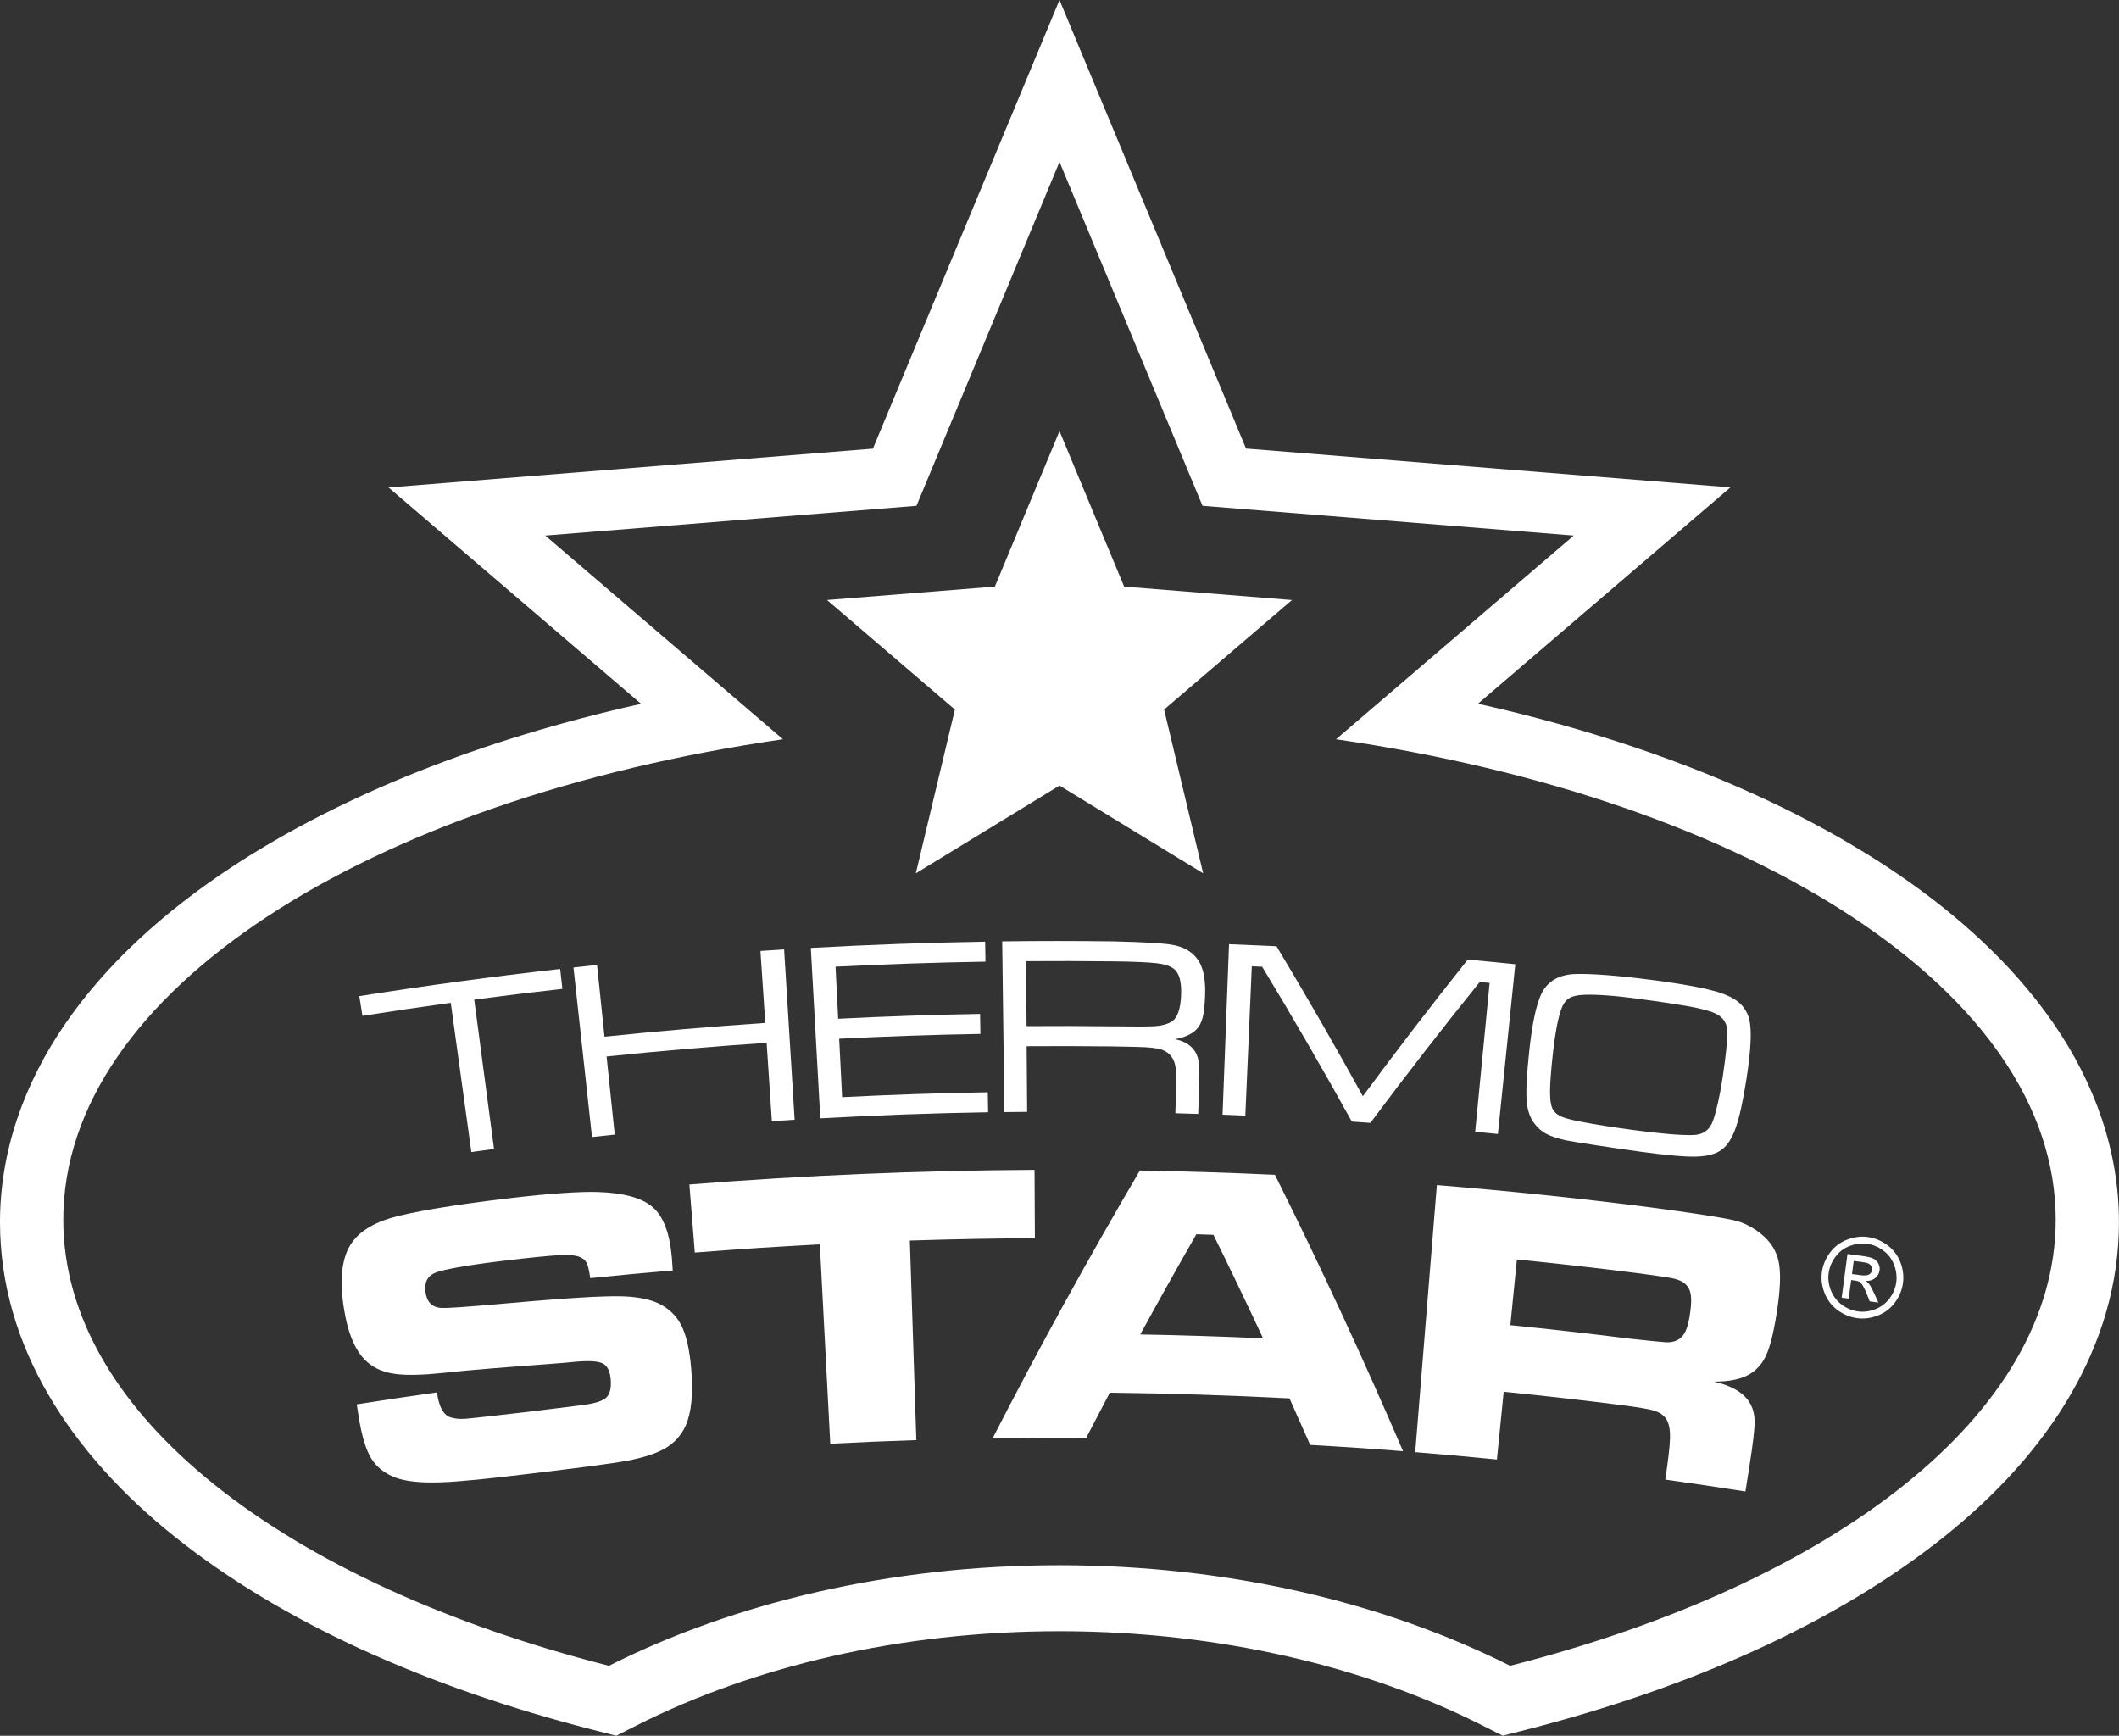 <svg viewBox="0 0 425.2 348.28" xmlns="http://www.w3.org/2000/svg" id="Ebene_1"><rect x="0" y="0" width="425.2" height="348.28" fill="#333333" stroke="none"/><path style="fill:#fff;" d="M412.13,205.45c-12.37-17.93-31.92-32.61-56.22-44.27-17.47-8.34-37.47-15.09-59.34-19.98l50.66-43.41-97.2-7.79L212.6,0l-37.44,90.02-97.19,7.79,50.67,43.41c-32.03,7.15-60.06,18.28-81.98,32.64-13.89,9.14-25.37,19.63-33.59,31.59C4.86,217.38-.02,231,0,245.3c.03,24.64,14.07,46.29,35.14,63.1,21.21,16.94,50.09,30.05,83.91,38.7l4.6,1.17,4.24-2.14c23.18-11.69,52.63-18.84,84.71-18.83,32.07,0,61.52,7.14,84.7,18.83l4.24,2.13,4.61-1.17c33.81-8.65,62.69-21.76,83.9-38.7,21.07-16.81,35.11-38.46,35.14-63.1.02-14.3-4.86-27.93-13.07-39.85ZM303.02,334.24c-25.16-12.67-56.47-20.18-90.42-20.18s-65.25,7.52-90.41,20.18c-64.97-16.56-109.49-50.42-109.49-89.5,0-45.75,61-84.34,144.41-96.41l-47.7-40.87,74.49-5.97,28.7-69,28.7,69,74.49,5.97-47.7,40.87c83.4,12.07,144.41,50.66,144.41,96.41,0,39.08-44.52,72.93-109.48,89.5Z"></path><polygon style="fill:#fff;" points="212.6 86.5 225.57 117.7 259.25 120.39 233.59 142.37 241.43 175.23 212.6 157.62 183.77 175.23 191.61 142.37 165.95 120.39 199.63 117.7 212.6 86.5"></polygon><path style="fill:#fff;" d="M71.57,281.78c5.37-.85,10.74-1.65,16.12-2.4.34,2.63,1.12,4.24,2.34,4.85.87.38,1.94.53,3.21.45,1.27-.08,5.25-.55,11.95-1.31,7.01-.87,11.22-1.36,12.62-1.58,1.4-.22,2.5-.53,3.29-.96,1.17-.62,1.65-2.03,1.43-4.22-.16-1.59-.7-2.62-1.63-3.06-.93-.45-2.74-.56-5.43-.32-2.07.23-6.46.54-13.18,1.05-6.88.53-11.36.96-13.43,1.2-4.04.42-7.18.5-9.43.21-2.25-.29-4.09-1.02-5.51-2.21-2.42-1.96-4.07-5.61-4.91-10.95-.95-5.99-.41-10.41,1.64-13.25,1.56-2.2,4.23-3.87,8.01-4.96,3.78-1.08,11.59-2.48,23.46-3.89,8.38-.99,14.3-1.36,17.75-1.26,5.31.16,9.03,1.2,11.15,3.09,2.13,1.88,3.39,5.26,3.8,10.13.04.45.09,1.28.17,2.52-5.52.47-11.04.98-16.55,1.55-.21-1.48-.44-2.49-.7-3.02-.26-.53-.72-.93-1.35-1.21-.79-.34-2.12-.47-4-.39-1.89.09-5.85.46-11.9,1.2-7.28.89-11.68,1.72-13.21,2.36-1.53.65-2.16,1.95-1.89,3.9.26,1.87,1.21,2.91,2.85,3.11,1.35.17,7.39-.36,18.13-1.3,9.04-.79,15.11-1.07,18.18-1.01,3.07.06,5.55.52,7.43,1.35,2.14,1,3.72,2.49,4.73,4.47,1.01,1.99,1.67,4.9,1.99,8.75.42,5.05.03,8.86-1.14,11.44-.88,1.89-2.19,3.36-3.94,4.41-1.75,1.05-4.27,1.89-7.54,2.53-3.52.67-10.1,1.48-19.74,2.65-8.07.98-14.05,1.6-17.95,1.73-3.9.13-6.91-.17-9.01-.94-2.19-.83-3.82-2.12-4.89-3.87-1.07-1.74-1.91-4.52-2.51-8.33l-.39-2.49Z"></path><path style="fill:#fff;" d="M138.34,237.66c23.05-1.83,46.15-2.81,69.25-2.93.02,4.57.05,9.14.07,13.71-8.36.04-16.73.2-25.09.47.43,13.35.87,26.69,1.3,40.04-5.76.19-11.52.43-17.27.73-.7-13.34-1.39-26.67-2.09-40.01-8.37.44-16.73.99-25.09,1.65-.36-4.55-.72-9.11-1.09-13.66Z"></path><path style="fill:#fff;" d="M262.9,289.92c-1.37-3.12-2.75-6.23-4.15-9.34-12.01-.62-24.04-1-36.06-1.14-1.59,3.02-3.17,6.04-4.73,9.06-6.26-.04-12.52,0-18.78.09,9.27-18.07,19.12-35.99,29.55-53.73,9.03.16,18.07.44,27.1.86,9.15,18.36,17.72,36.86,25.71,55.46-6.21-.49-12.42-.91-18.64-1.26ZM253.45,268.53c-3.24-6.94-6.56-13.87-9.96-20.77-1.14-.04-2.29-.07-3.43-.11-3.83,6.68-7.58,13.38-11.25,20.1,8.22.15,16.43.41,24.64.78Z"></path><path style="fill:#fff;" d="M283.98,291.37c1.45-17.86,2.9-35.73,4.34-53.59,14.02,1.14,28.02,2.59,41.99,4.36,9.84,1.28,15.71,2.25,17.62,2.7,1.92.45,3.7,1.34,5.34,2.65,1.98,1.55,3.19,3.46,3.65,5.72.46,2.26.32,5.7-.41,10.28-.61,3.87-1.31,6.67-2.09,8.4-.78,1.74-1.95,3.04-3.48,3.92-1.66.94-4,1.41-7.04,1.41,3.47.77,5.84,2.14,7.09,4.06.72,1.15,1.09,2.46,1.1,3.94.01,1.48-.35,4.51-1.07,9.1-.26,1.65-.52,3.29-.78,4.94-5.35-.84-10.72-1.64-16.08-2.38.13-.95.26-1.9.4-2.85.41-2.96.6-5.1.54-6.39-.05-1.29-.33-2.32-.85-3.07-.52-.71-1.31-1.22-2.37-1.54-1.05-.31-3.3-.7-6.73-1.13-7.8-.99-15.6-1.87-23.42-2.65-.45,4.53-.91,9.07-1.36,13.6-5.46-.55-10.93-1.04-16.4-1.48ZM303.07,265.89c7.92.79,15.83,1.69,23.73,2.68,4.14.44,6.62.71,7.42.75.81.04,1.52-.06,2.13-.33.79-.34,1.4-.93,1.81-1.76.42-.83.75-2.13,1-3.9.24-1.74.26-3.07.03-3.97-.22-.9-.73-1.61-1.52-2.12-.56-.34-1.26-.59-2.09-.76-.83-.17-3.22-.53-7.16-1.05-8-1.01-16.02-1.92-24.04-2.72-.44,4.39-.88,8.78-1.31,13.17Z"></path><path style="fill:#fff;" d="M72.11,199.87c13.4-2.12,26.83-3.94,40.29-5.45.15,1.33.3,2.66.45,3.99-5.9.66-11.8,1.38-17.69,2.16,1.32,9.99,2.65,19.97,3.97,29.96-1.52.2-3.03.41-4.55.62-1.38-9.98-2.75-19.96-4.13-29.94-5.91.82-11.82,1.69-17.72,2.62-.21-1.32-.42-2.64-.63-3.96Z"></path><path style="fill:#fff;" d="M115.06,194.12c1.58-.17,3.16-.34,4.74-.51.5,4.8,1,9.6,1.5,14.4,10.74-1.12,21.5-2.03,32.26-2.76-.32-4.81-.64-9.63-.97-14.44,1.58-.11,3.17-.21,4.75-.31.7,11.39,1.4,22.78,2.11,34.17-1.52.09-3.05.19-4.57.29-.35-5.24-.7-10.48-1.05-15.72-10.72.72-21.42,1.63-32.11,2.74.54,5.22,1.09,10.44,1.63,15.67-1.52.16-3.04.32-4.56.49-1.24-11.34-2.48-22.69-3.72-34.03Z"></path><path style="fill:#fff;" d="M164.6,224.38c-.63-11.39-1.27-22.79-1.9-34.18,11.65-.65,23.32-1.07,34.98-1.26.02,1.34.04,2.67.07,4.01-10.03.17-20.06.5-30.09,1.01l.53,10.45c9.49-.48,18.98-.8,28.47-.97.02,1.34.05,2.67.07,4.01-9.45.17-18.9.49-28.34.97.2,3.91.39,7.82.59,11.72,9.74-.49,19.48-.82,29.23-.98.02,1.34.04,2.68.07,4.01-11.23.19-22.45.59-33.67,1.22Z"></path><path style="fill:#fff;" d="M201.54,223.11c-.15-11.41-.29-22.82-.44-34.23,7.42-.1,14.84-.1,22.26,0,6.03.14,9.88.38,11.55.64,2.93.44,4.93,1.78,5.99,3.98.7,1.48,1,3.52.92,6.13-.07,1.97-.23,3.47-.48,4.49-.25,1.02-.68,1.83-1.26,2.43-.94.96-2.38,1.61-4.31,1.96,1.49.29,2.67.89,3.53,1.81.64.72,1.04,1.57,1.2,2.55.16.98.19,2.9.09,5.78-.05,1.62-.1,3.24-.16,4.86-1.53-.05-3.05-.09-4.58-.14.03-1.1.06-2.19.09-3.29.08-2.79.06-4.72-.03-5.79-.28-2.18-1.5-3.49-3.65-3.9-.85-.14-1.61-.22-2.28-.26-.67-.04-2.96-.11-6.88-.17-5.7-.07-11.39-.08-17.09-.04.03,4.39.07,8.78.1,13.17-1.53.01-3.05.03-4.58.05ZM205.99,205.89c5.72-.04,11.45-.03,17.17.04,4.55.06,7.46.06,8.75-.04,1.28-.1,2.33-.39,3.15-.87,1.21-.74,1.87-2.61,1.95-5.62.07-2.59-.44-4.29-1.55-5.08-.72-.52-1.85-.88-3.4-1.06-1.55-.18-4.47-.32-8.75-.37-5.81-.07-11.61-.08-17.42-.04.03,4.35.07,8.7.1,13.04Z"></path><path style="fill:#fff;" d="M246.64,189.45c3.17.12,6.34.26,9.51.41,5.99,9.97,11.76,20.01,17.32,30.09,6.82-9.22,13.83-18.35,21.05-27.41,3.18.29,6.36.6,9.54.93-1.16,11.35-2.32,22.7-3.49,34.06-1.52-.16-3.04-.31-4.56-.45.97-9.95,1.93-19.9,2.9-29.86-.66-.06-1.32-.13-1.98-.19-7.53,9.33-14.85,18.75-21.95,28.27-1.24-.09-2.48-.18-3.72-.26-5.77-10.41-11.76-20.77-17.99-31.07-.69-.03-1.39-.06-2.08-.09-.43,9.99-.86,19.98-1.3,29.97-1.52-.07-3.05-.13-4.57-.19.43-11.4.87-22.81,1.3-34.21Z"></path><path style="fill:#fff;" d="M331.98,196.68c6.06.81,10.31,1.63,12.73,2.37,2.42.74,4.12,1.74,5.09,2.99.62.79,1.04,1.68,1.25,2.67.21.99.29,2.35.23,4.06-.08,2.17-.38,4.88-.9,8.14-.66,4.16-1.35,7.28-2.08,9.36-.73,2.08-1.66,3.53-2.78,4.38-1.17.9-2.92,1.37-5.27,1.42-2.35.05-6.12-.31-11.33-1.02-2.56-.35-5.4-.77-8.52-1.24-3.11-.48-5.17-.8-6.14-1-1.68-.37-3-.8-3.94-1.29-.94-.49-1.75-1.19-2.43-2.09-.91-1.18-1.43-2.75-1.56-4.71-.14-1.97.04-5.24.53-9.83.58-5.42,1.38-9.23,2.41-11.42,1.22-2.59,3.54-3.95,6.94-4.04,3.12-.09,8.38.29,15.77,1.26ZM328.71,200.39c-4.94-.65-8.58-.89-10.94-.78-1.37.06-2.38.31-3.04.77-.66.45-1.18,1.26-1.55,2.41-.62,1.85-1.12,4.6-1.54,8.26-.42,3.76-.63,6.51-.61,8.25.01,1.74.26,2.93.75,3.58.38.53.97.95,1.77,1.26.8.31,2.08.63,3.84.96,2.92.56,6.31,1.09,10.19,1.61,5.52.74,9.57,1.1,12.14,1.03,2.02-.04,3.36-1.01,4.03-2.92.71-2.06,1.34-4.9,1.9-8.54.68-4.45.99-7.61.93-9.47-.06-1.9-1.23-3.21-3.5-3.9-1.33-.4-2.84-.75-4.54-1.05-1.7-.3-4.98-.81-9.84-1.46Z"></path><path style="fill:#fff;" d="M374.81,248.21c1.37.18,2.65.71,3.86,1.59s2.09,2.01,2.64,3.41.73,2.81.54,4.23-.72,2.7-1.61,3.9c-.89,1.2-2.03,2.07-3.41,2.61-1.39.54-2.78.72-4.19.53s-2.71-.73-3.91-1.61c-1.19-.89-2.07-2.03-2.61-3.42-.55-1.39-.73-2.79-.54-4.19s.74-2.73,1.64-3.94c.9-1.21,2.05-2.07,3.45-2.6,1.39-.53,2.77-.7,4.14-.52ZM374.63,249.56c-1.14-.15-2.29,0-3.45.43s-2.12,1.17-2.87,2.17c-.76,1.01-1.21,2.1-1.37,3.28s0,2.34.45,3.49c.46,1.15,1.18,2.1,2.18,2.85,1,.74,2.08,1.19,3.25,1.35s2.34,0,3.5-.45c1.16-.46,2.11-1.18,2.85-2.18.74-1,1.19-2.08,1.34-3.25s0-2.35-.46-3.52c-.46-1.17-1.2-2.12-2.2-2.85s-2.08-1.17-3.21-1.32ZM369.55,260.37l1.17-8.76,3.01.4c1.03.14,1.76.32,2.2.54.44.22.77.55.99.99.22.44.3.89.24,1.34-.09.64-.39,1.17-.91,1.58-.52.41-1.16.6-1.92.56.29.17.52.36.68.56.31.39.66,1.03,1.06,1.91l.84,1.86-1.73-.23-.59-1.48c-.47-1.17-.87-1.91-1.21-2.24-.23-.24-.6-.39-1.09-.45l-.83-.11-.5,3.72-1.41-.19ZM371.62,255.63l1.71.23c.82.11,1.39.06,1.73-.14.33-.2.52-.51.58-.91.03-.26,0-.5-.12-.72s-.3-.4-.54-.54c-.24-.13-.71-.25-1.4-.34l-1.61-.21-.35,2.64Z"></path></svg>